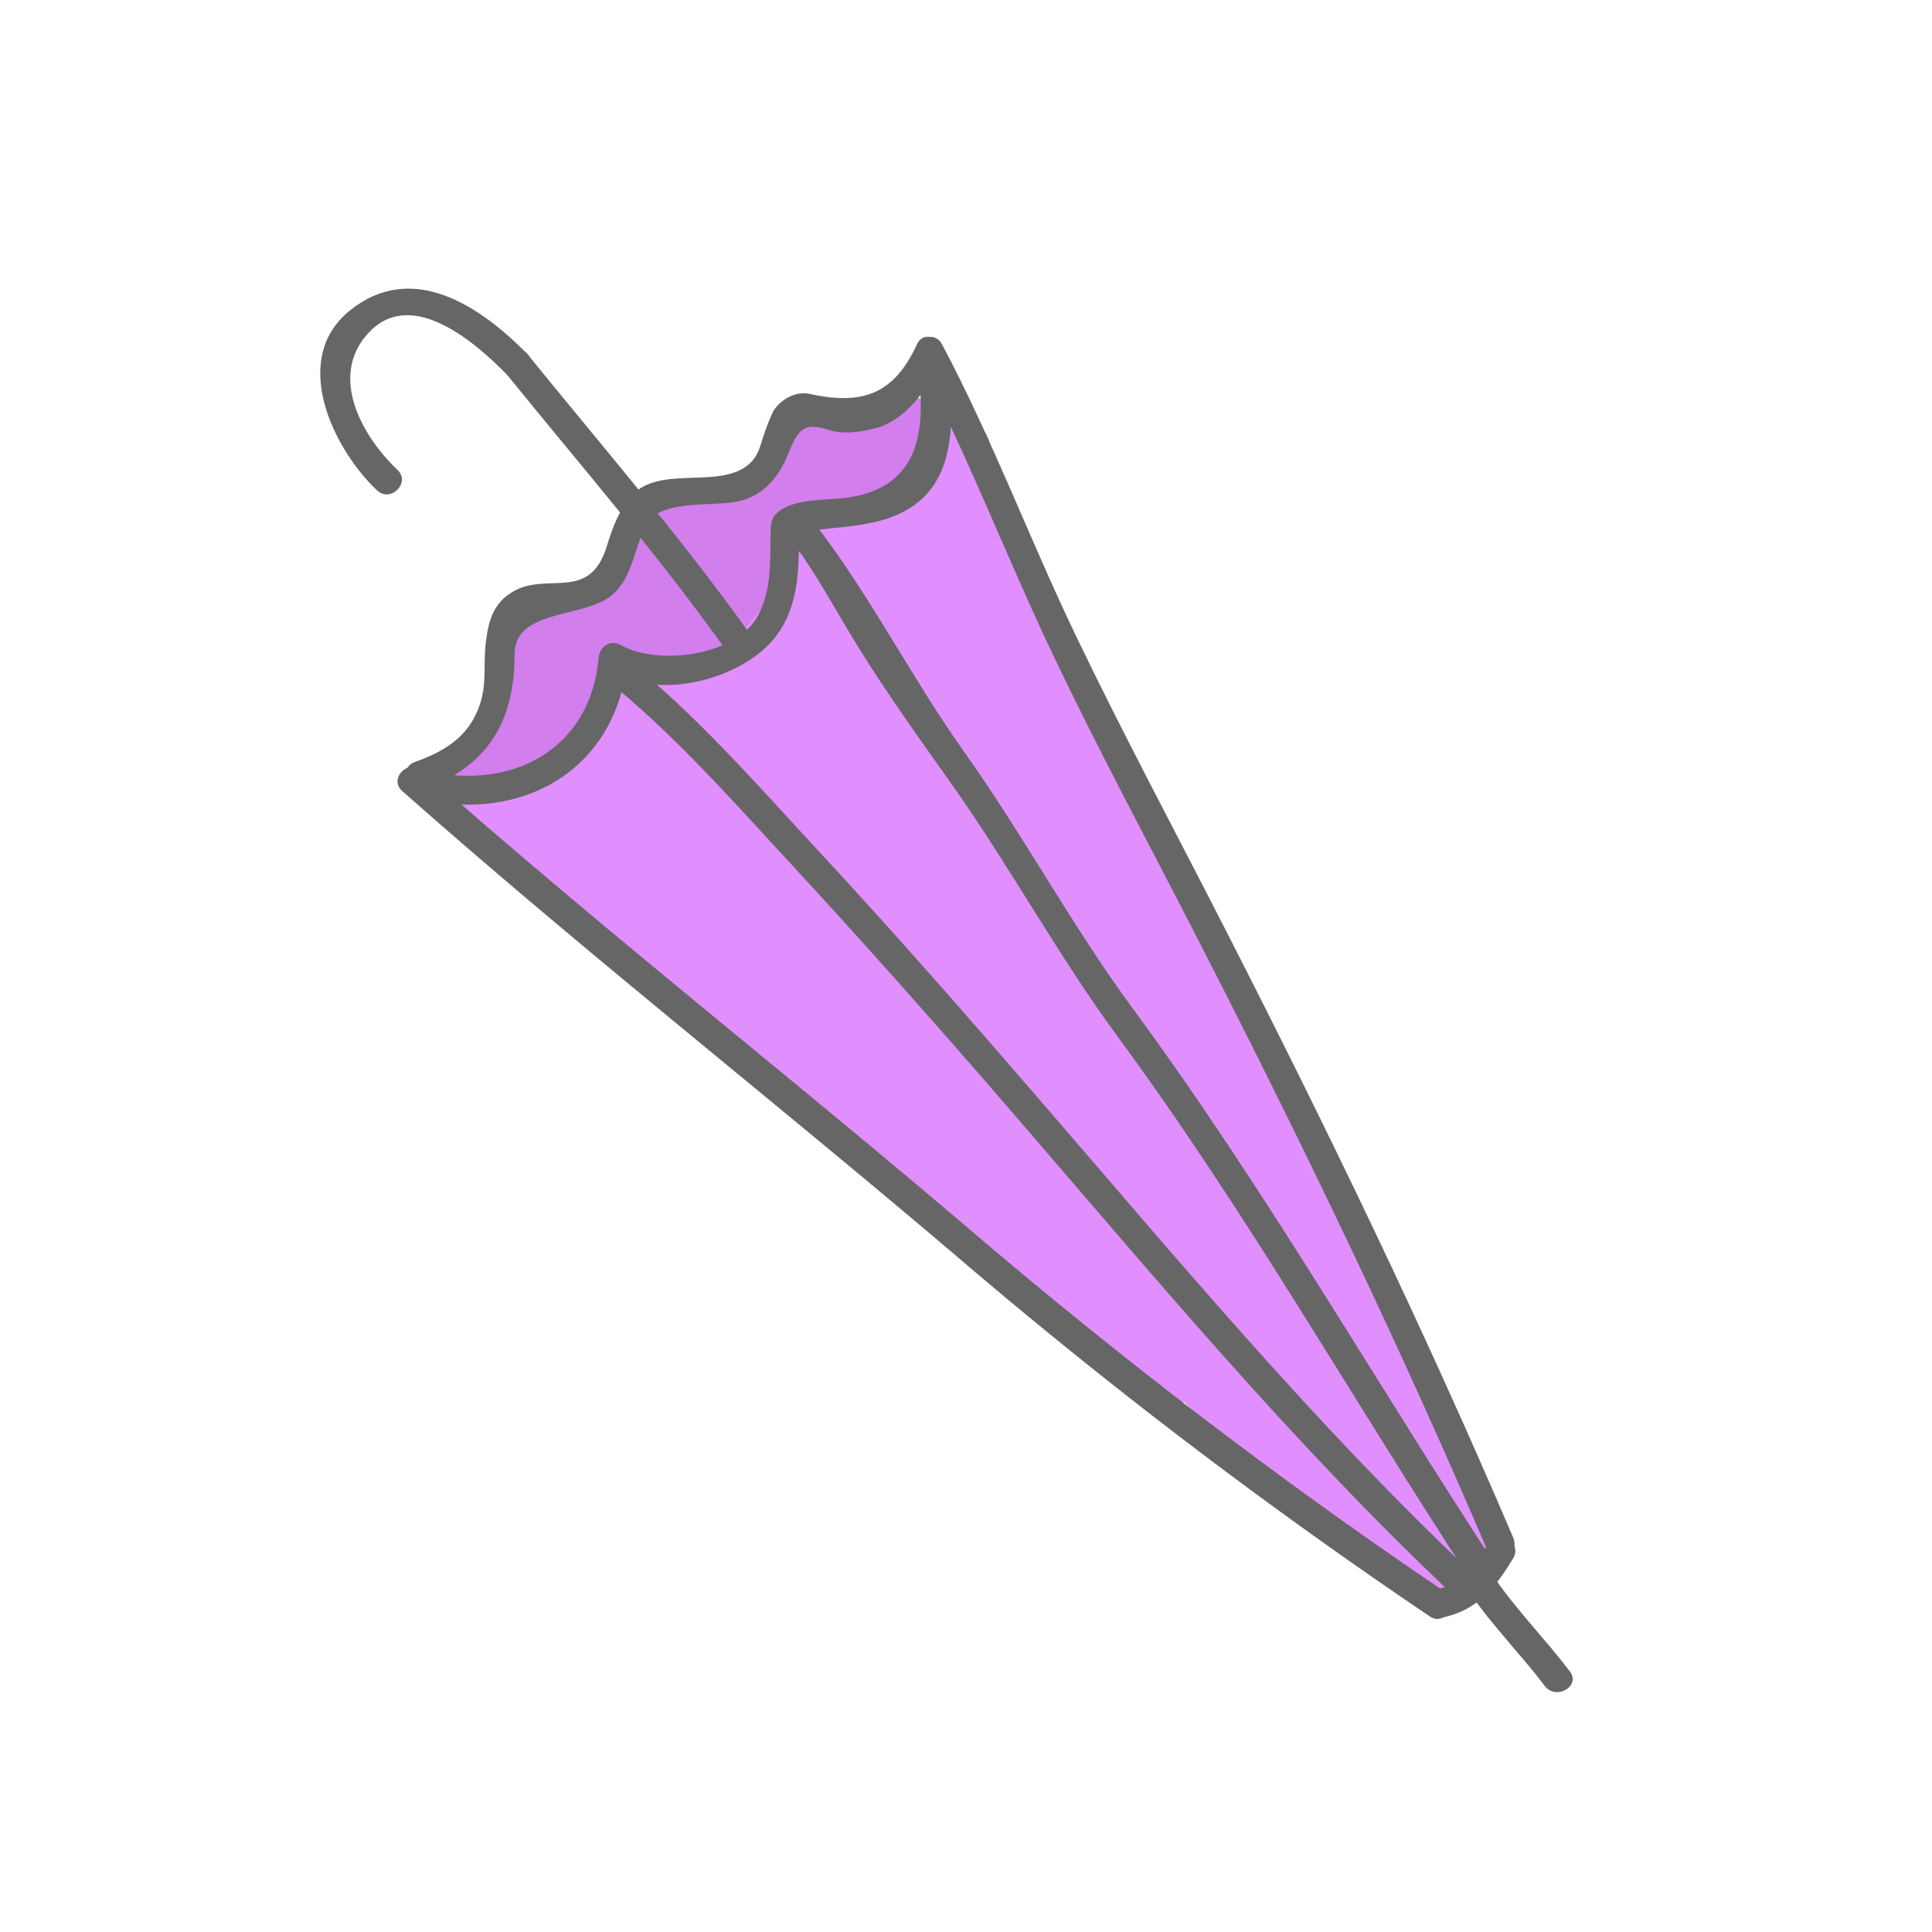 <?xml version="1.0" standalone="no"?><!DOCTYPE svg PUBLIC "-//W3C//DTD SVG 1.1//EN" "http://www.w3.org/Graphics/SVG/1.1/DTD/svg11.dtd"><svg t="1589415411846" class="icon" viewBox="0 0 1024 1024" version="1.1" xmlns="http://www.w3.org/2000/svg" p-id="5081" xmlns:xlink="http://www.w3.org/1999/xlink" width="200" height="200"><defs><style type="text/css"></style></defs><path d="M493.532 219.919c-1.72-11.31-18.555-14.874-25.672-6.779-10.941 12.436-31.017 4.946-44.022 15.468-8.627 6.973-13.742 16.338-19.784 24.264a34.847 34.847 0 0 0-8.402 8.924c-4.895 3.881-16.067 1.377-24.463 1.695-13.814 0.522-22.554 4.465-33.203 15.401a186.993 186.993 0 0 0-16.046 18.964c-10.153 13.604-23.69 18.683-37.857 26.808-2.852 1.638-4.751 3.937-5.949 6.508-4.567 2.202-8.028 6.554-8.059 13.158-0.097 21.832 1.024 49.254-25.841 53.028-17.08 2.401-13.046 32.369 4.081 30.172 1.362-0.174 2.719-0.394 4.07-0.63l0.01 0.082a57.651 57.651 0 0 0 9.754-2.304c34.524-9.825 62.003-38.625 54.84-70.728 0.963 0.276 1.956 0.497 3 0.62 47.483 5.565 82.268-10.849 96.358-58.189 4.47-15.007 3-19.333 19.057-21.97 10.557-1.731 20.413-3.953 30.31-8.115 20.572-8.668 31.196-24.161 27.817-46.377z" fill="#D27EED" p-id="5082"></path><path d="M790.38 816.02c-11.387-11.366-13.138-33.684-19.092-48.266-9.687-23.726-22.784-46.469-32.973-70.124-23.05-53.509-52.726-103.419-77.322-156.175-23.199-49.766-53.171-95.186-77.332-144.348-11.735-23.885-21.361-48.717-32.036-73.068-12.216-27.868-26.532-54.845-26.824-85.96-0.189-20.065-29.112-19.476-30.72 0-1.572 19.052-17.413 31.401-34.191 37.647-9.318 3.466-22.651-0.466-31.099 5.34-10.547 7.25-13.855 20.444-17.521 33.521-11.53 11.796-21.576 25.59-31.713 37.893-18.186 4.424-39.276-0.236-52.593 12.918-17.613 17.393-33.403 70.748-67.046 48.86-16.66-10.839-32.036 15.77-15.503 26.527 5.709 3.717 11.423 6.144 17.075 7.521 20.521 27.044 55.506 44.641 80.737 66.98 18.074 16 37.883 30.31 56.663 45.686 12.442 11.484 24.294 23.593 36.972 34.852 3.692 3.282 7.685 4.506 11.412 4.275 16.292 15.386 32.517 30.879 50.57 44.211 20.316 14.996 38.682 32.374 59.443 46.792 4.173 2.898 8.264 5.683 12.298 8.453 12.268 17.628 29.199 26.199 45.471 39.629 4.224 3.492 8.643 4.557 12.611 4.035 7.521 6.989 14.915 14.172 22.415 21.243 23.322 21.996 49.572 40.765 73.774 61.763 4.347 3.768 9.149 4.68 13.45 3.794 15.437 11.924 31.8 19.799 49.961 10.132 8.796-4.69 9.917-17.341 3.113-24.131z" fill="#E18FFF" p-id="5083"></path><path d="M221.932 423.429c55.921 13.01 105.569-16.005 110.761-74.947l-11.556 6.63c19.768 11.295 45.015 9.748 65.444 0.522 28.129-12.698 36.342-32.317 36.782-62.188 0.026-1.71 2.703-11.52-1.326-10.092 7.767-2.755 18.079-3.159 26.097-4.122 12.436-1.495 23.859-3.395 34.565-10.235 27.822-17.772 22.231-57.713 17.352-84.685l-14.039 5.919c26.65 50.156 46.802 103.588 71.158 154.875 24.904 52.424 52.485 103.516 78.966 155.146 54.277 105.846 105.948 213.069 152.637 322.493 3.876 9.083 17.106 1.249 13.261-7.752-46.689-109.445-98.483-216.571-152.637-322.499-26.414-51.676-53.816-102.825-78.961-155.146-24.602-51.195-44.498-104.694-71.158-154.87-4.337-8.156-15.508-2.207-14.039 5.919 6.513 36.009 4.449 70.298-37.105 75.474-10.767 1.341-29.015 0.261-36.982 8.663-2.657 2.801-2.657 6.794-2.714 10.404-0.215 14.495 0.497 29-6.205 42.435-11.254 22.564-53.74 27.668-73.344 16.466-5.391-3.077-11.054 0.942-11.556 6.63-4.311 48.932-46.034 70.671-91.315 60.134-9.641-2.232-13.732 12.58-4.086 14.822z" fill="#666666" p-id="5084"></path><path d="M213.187 419.251c96.973 85.821 198.994 165.699 297.503 249.713a2757.489 2757.489 0 0 0 247.148 187.771c8.233 5.56 15.913-7.757 7.752-13.261-87.265-58.87-170.947-123.039-250.947-191.263-96.215-82.048-195.881-160-290.596-243.82-7.388-6.543-18.289 4.28-10.86 10.86z" fill="#666666" p-id="5085"></path><path d="M763.756 857.508c18.975-3.722 28.764-15.805 38.272-31.616 5.12-8.509-8.166-16.225-13.261-7.752-3.338 5.55-6.569 11.228-11.018 15.98-4.833 5.166-11.3 7.245-18.068 8.576-9.718 1.91-5.601 16.717 4.076 14.812z" fill="#666666" p-id="5086"></path><path d="M778.87 844.109c12.104 17.521 27.075 32.579 39.916 49.51 5.898 7.788 19.251 0.143 13.261-7.752-12.826-16.922-27.832-32.026-39.916-49.51-5.591-8.09-18.908-0.415-13.261 7.752z" fill="#666666" p-id="5087"></path><path d="M319.667 358.876c35.994 28.667 66.079 62.766 97.188 96.435 39.567 42.819 78.239 86.303 116.357 130.417 76.119 88.11 151.178 178.739 236.006 258.703 7.199 6.789 18.079-4.055 10.86-10.86-82.406-77.686-155.5-165.519-229.453-251.121-38.241-44.268-76.713-88.228-116.506-131.103-33.3-35.881-65.147-72.719-103.583-103.332-7.67-6.103-18.616 4.69-10.87 10.86z" fill="#666666" p-id="5088"></path><path d="M415.324 281.221c15.759 19.323 26.865 41.354 39.987 62.423 15.022 24.12 31.549 47.304 48.02 70.446 31.391 44.114 57.103 91.935 89.149 135.465 67.533 91.74 124.022 191.58 186.394 286.961 5.396 8.253 18.698 0.563 13.261-7.752-64.082-97.997-122.404-200.044-191.8-294.308-32.061-43.546-57.841-91.72-89.283-135.905-29.573-41.559-52.716-88.776-84.864-128.184-6.272-7.685-17.07 3.251-10.865 10.854z" fill="#666666" p-id="5089"></path><path d="M224.041 418.668c34.263-12.221 48.753-36.157 48.707-71.849-0.026-23.516 34.637-19.277 50.109-30.269 11.822-8.402 13.24-25.032 18.883-37.187 7.209-15.539 35.922-10.394 50.033-13.737 13.164-3.118 21.217-13.097 25.938-24.975 5.243-13.189 8.504-16.957 21.181-12.908 8.177 2.611 15.99 1.357 24.1-0.517 17.249-3.983 29.486-22.154 36.275-36.987 4.091-8.934-9.144-16.748-13.266-7.752-12.462 27.218-29.763 32.261-57.103 26.245-7.46-1.644-16.573 3.676-19.666 10.491-2.586 5.704-4.48 11.341-6.333 17.336-5.12 16.553-23.393 16.215-36.383 16.691-9.718 0.358-22.999 0.64-30.387 8.192-7.777 7.951-11.31 17.725-14.546 28.196-9.185 29.711-31.468 13.276-49.562 23.854-10.342 6.047-12.933 14.776-14.438 26.245-1.92 14.628 1.51 24.893-5.673 39.516-6.523 13.276-18.729 19.871-31.954 24.591-9.257 3.313-5.268 18.161 4.086 14.822z" fill="#666666" p-id="5090"></path><path d="M396.897 335.206c-36.557-51.133-77.768-98.642-117.299-147.446-6.236-7.7-17.034 3.236-10.86 10.86 38.702 47.785 79.109 94.275 114.893 144.333 5.704 7.982 19.036 0.328 13.266-7.747z" fill="#666666" p-id="5091"></path><path d="M279.593 187.761c-25.165-25.733-61.169-49.812-94.213-23.142-31.857 25.713-8.909 73.17 14.428 95.273 7.183 6.81 18.063-4.04 10.86-10.86-19.415-18.391-37.012-50.785-14.428-73.549 22.83-23.02 56.407 6.687 72.494 23.137 6.938 7.091 17.787-3.779 10.86-10.86z" fill="#666666" p-id="5092"></path></svg>